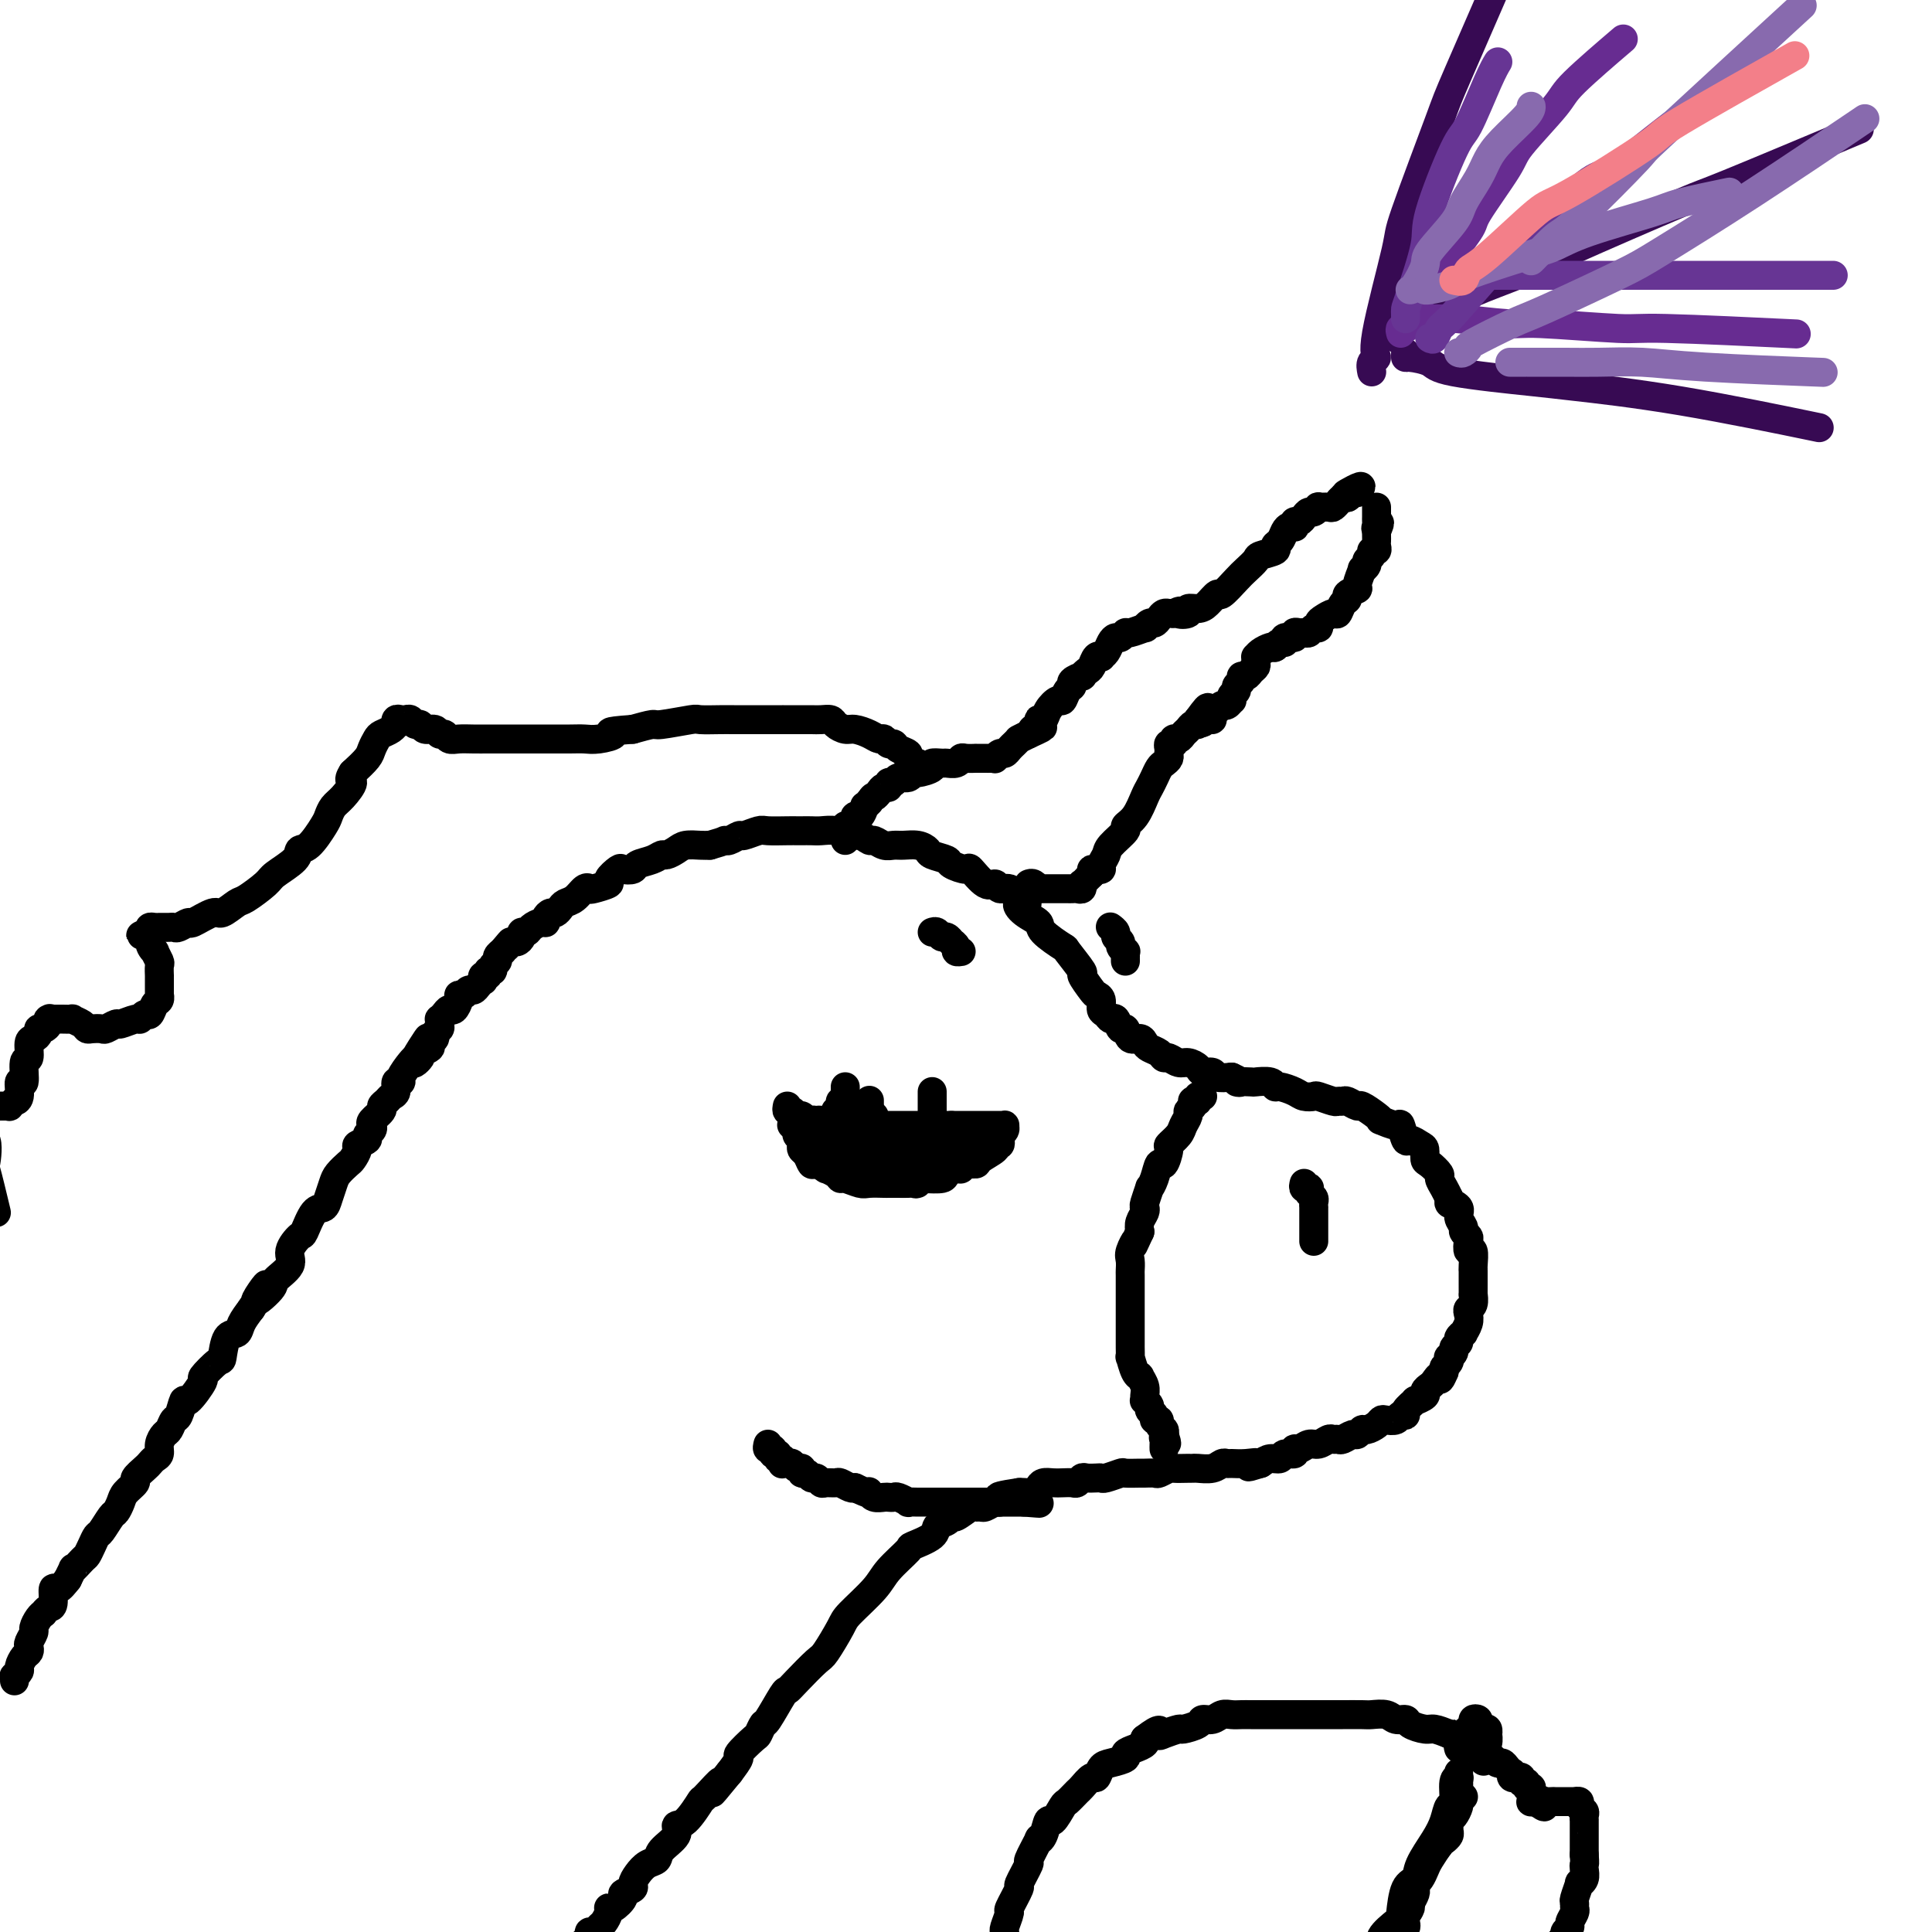 <svg viewBox='0 0 400 400' version='1.1' xmlns='http://www.w3.org/2000/svg' xmlns:xlink='http://www.w3.org/1999/xlink'><g fill='none' stroke='rgb(0,0,0)' stroke-width='6' stroke-linecap='round' stroke-linejoin='round'><path d='M3,348c0.032,-0.449 0.064,-0.898 0,-1c-0.064,-0.102 -0.224,0.141 0,0c0.224,-0.141 0.831,-0.668 1,-1c0.169,-0.332 -0.099,-0.469 0,-1c0.099,-0.531 0.566,-1.456 1,-2c0.434,-0.544 0.833,-0.708 1,-1c0.167,-0.292 0.100,-0.712 0,-1c-0.100,-0.288 -0.233,-0.445 0,-1c0.233,-0.555 0.832,-1.507 1,-2c0.168,-0.493 -0.096,-0.528 0,-1c0.096,-0.472 0.551,-1.381 1,-2c0.449,-0.619 0.890,-0.948 1,-1c0.110,-0.052 -0.112,0.173 0,0c0.112,-0.173 0.558,-0.745 1,-1c0.442,-0.255 0.881,-0.192 1,-1c0.119,-0.808 -0.083,-2.487 0,-3c0.083,-0.513 0.452,0.139 1,0c0.548,-0.139 1.274,-1.070 2,-2'/><path d='M14,327c1.820,-3.590 0.869,-2.065 1,-2c0.131,0.065 1.343,-1.328 2,-2c0.657,-0.672 0.757,-0.622 1,-1c0.243,-0.378 0.628,-1.186 1,-2c0.372,-0.814 0.730,-1.636 1,-2c0.270,-0.364 0.452,-0.271 1,-1c0.548,-0.729 1.461,-2.279 2,-3c0.539,-0.721 0.703,-0.612 1,-1c0.297,-0.388 0.727,-1.274 1,-2c0.273,-0.726 0.388,-1.294 1,-2c0.612,-0.706 1.722,-1.551 2,-2c0.278,-0.449 -0.275,-0.501 0,-1c0.275,-0.499 1.379,-1.446 2,-2c0.621,-0.554 0.758,-0.716 1,-1c0.242,-0.284 0.590,-0.691 1,-1c0.410,-0.309 0.883,-0.521 1,-1c0.117,-0.479 -0.124,-1.225 0,-2c0.124,-0.775 0.611,-1.579 1,-2c0.389,-0.421 0.679,-0.459 1,-1c0.321,-0.541 0.672,-1.586 1,-2c0.328,-0.414 0.631,-0.199 1,-1c0.369,-0.801 0.803,-2.618 1,-3c0.197,-0.382 0.157,0.672 1,0c0.843,-0.672 2.567,-3.070 3,-4c0.433,-0.930 -0.427,-0.391 0,-1c0.427,-0.609 2.141,-2.364 3,-3c0.859,-0.636 0.863,-0.151 1,-1c0.137,-0.849 0.408,-3.032 1,-4c0.592,-0.968 1.506,-0.722 2,-1c0.494,-0.278 0.570,-1.079 1,-2c0.430,-0.921 1.215,-1.960 2,-3'/><path d='M52,271c5.926,-9.017 1.740,-3.559 1,-2c-0.740,1.559 1.966,-0.781 3,-2c1.034,-1.219 0.395,-1.318 1,-2c0.605,-0.682 2.455,-1.949 3,-3c0.545,-1.051 -0.215,-1.888 0,-3c0.215,-1.112 1.405,-2.499 2,-3c0.595,-0.501 0.593,-0.116 1,-1c0.407,-0.884 1.221,-3.037 2,-4c0.779,-0.963 1.522,-0.734 2,-1c0.478,-0.266 0.691,-1.026 1,-2c0.309,-0.974 0.714,-2.163 1,-3c0.286,-0.837 0.453,-1.324 1,-2c0.547,-0.676 1.475,-1.543 2,-2c0.525,-0.457 0.647,-0.504 1,-1c0.353,-0.496 0.935,-1.442 1,-2c0.065,-0.558 -0.388,-0.727 0,-1c0.388,-0.273 1.619,-0.649 2,-1c0.381,-0.351 -0.086,-0.675 0,-1c0.086,-0.325 0.726,-0.650 1,-1c0.274,-0.350 0.182,-0.724 0,-1c-0.182,-0.276 -0.452,-0.456 0,-1c0.452,-0.544 1.628,-1.454 2,-2c0.372,-0.546 -0.059,-0.728 0,-1c0.059,-0.272 0.609,-0.633 1,-1c0.391,-0.367 0.625,-0.740 1,-1c0.375,-0.260 0.892,-0.406 1,-1c0.108,-0.594 -0.192,-1.637 0,-2c0.192,-0.363 0.876,-0.046 1,0c0.124,0.046 -0.313,-0.180 0,-1c0.313,-0.820 1.375,-2.234 2,-3c0.625,-0.766 0.812,-0.883 1,-1'/><path d='M86,219c5.190,-8.057 1.165,-2.200 0,0c-1.165,2.200 0.529,0.744 1,0c0.471,-0.744 -0.281,-0.777 0,-1c0.281,-0.223 1.596,-0.637 2,-1c0.404,-0.363 -0.102,-0.674 0,-1c0.102,-0.326 0.812,-0.666 1,-1c0.188,-0.334 -0.147,-0.663 0,-1c0.147,-0.337 0.774,-0.681 1,-1c0.226,-0.319 0.049,-0.611 0,-1c-0.049,-0.389 0.028,-0.873 0,-1c-0.028,-0.127 -0.161,0.103 0,0c0.161,-0.103 0.617,-0.539 1,-1c0.383,-0.461 0.694,-0.945 1,-1c0.306,-0.055 0.607,0.321 1,0c0.393,-0.321 0.879,-1.339 1,-2c0.121,-0.661 -0.122,-0.964 0,-1c0.122,-0.036 0.611,0.197 1,0c0.389,-0.197 0.679,-0.822 1,-1c0.321,-0.178 0.673,0.092 1,0c0.327,-0.092 0.627,-0.545 1,-1c0.373,-0.455 0.817,-0.910 1,-1c0.183,-0.090 0.106,0.187 0,0c-0.106,-0.187 -0.240,-0.838 0,-1c0.240,-0.162 0.853,0.164 1,0c0.147,-0.164 -0.172,-0.817 0,-1c0.172,-0.183 0.834,0.105 1,0c0.166,-0.105 -0.166,-0.603 0,-1c0.166,-0.397 0.828,-0.694 1,-1c0.172,-0.306 -0.146,-0.621 0,-1c0.146,-0.379 0.756,-0.823 1,-1c0.244,-0.177 0.122,-0.089 0,0'/><path d='M104,197c2.962,-3.566 1.367,-1.481 1,-1c-0.367,0.481 0.493,-0.641 1,-1c0.507,-0.359 0.660,0.045 1,0c0.340,-0.045 0.868,-0.538 1,-1c0.132,-0.462 -0.132,-0.894 0,-1c0.132,-0.106 0.662,0.112 1,0c0.338,-0.112 0.486,-0.556 1,-1c0.514,-0.444 1.395,-0.889 2,-1c0.605,-0.111 0.936,0.111 1,0c0.064,-0.111 -0.138,-0.555 0,-1c0.138,-0.445 0.617,-0.892 1,-1c0.383,-0.108 0.669,0.121 1,0c0.331,-0.121 0.705,-0.593 1,-1c0.295,-0.407 0.510,-0.749 1,-1c0.490,-0.251 1.253,-0.410 2,-1c0.747,-0.590 1.476,-1.610 2,-2c0.524,-0.390 0.841,-0.151 1,0c0.159,0.151 0.160,0.212 1,0c0.840,-0.212 2.520,-0.697 3,-1c0.480,-0.303 -0.238,-0.424 0,-1c0.238,-0.576 1.432,-1.607 2,-2c0.568,-0.393 0.509,-0.148 1,0c0.491,0.148 1.531,0.198 2,0c0.469,-0.198 0.366,-0.644 1,-1c0.634,-0.356 2.003,-0.621 3,-1c0.997,-0.379 1.622,-0.872 2,-1c0.378,-0.128 0.510,0.109 1,0c0.490,-0.109 1.337,-0.565 2,-1c0.663,-0.435 1.140,-0.848 2,-1c0.860,-0.152 2.103,-0.043 3,0c0.897,0.043 1.449,0.022 2,0'/><path d='M147,175c3.589,-1.017 3.063,-1.061 3,-1c-0.063,0.061 0.337,0.227 1,0c0.663,-0.227 1.588,-0.845 2,-1c0.412,-0.155 0.310,0.155 1,0c0.690,-0.155 2.173,-0.773 3,-1c0.827,-0.227 0.998,-0.061 2,0c1.002,0.061 2.834,0.017 4,0c1.166,-0.017 1.667,-0.006 2,0c0.333,0.006 0.497,0.006 1,0c0.503,-0.006 1.346,-0.017 2,0c0.654,0.017 1.121,0.061 2,0c0.879,-0.061 2.171,-0.228 3,0c0.829,0.228 1.195,0.849 2,1c0.805,0.151 2.050,-0.170 3,0c0.950,0.170 1.604,0.830 2,1c0.396,0.170 0.532,-0.151 1,0c0.468,0.151 1.267,0.776 2,1c0.733,0.224 1.398,0.049 2,0c0.602,-0.049 1.139,0.028 2,0c0.861,-0.028 2.046,-0.163 3,0c0.954,0.163 1.678,0.623 2,1c0.322,0.377 0.241,0.672 1,1c0.759,0.328 2.356,0.688 3,1c0.644,0.312 0.333,0.576 1,1c0.667,0.424 2.310,1.007 3,1c0.690,-0.007 0.425,-0.606 1,0c0.575,0.606 1.988,2.417 3,3c1.012,0.583 1.622,-0.060 2,0c0.378,0.060 0.525,0.824 1,1c0.475,0.176 1.279,-0.235 2,0c0.721,0.235 1.361,1.118 2,2'/><path d='M211,186c3.237,1.834 0.830,0.920 0,1c-0.830,0.080 -0.082,1.156 1,2c1.082,0.844 2.498,1.456 3,2c0.502,0.544 0.090,1.019 1,2c0.910,0.981 3.140,2.470 4,3c0.860,0.530 0.348,0.103 1,1c0.652,0.897 2.466,3.118 3,4c0.534,0.882 -0.211,0.425 0,1c0.211,0.575 1.380,2.181 2,3c0.620,0.819 0.691,0.851 1,1c0.309,0.149 0.856,0.416 1,1c0.144,0.584 -0.116,1.485 0,2c0.116,0.515 0.609,0.644 1,1c0.391,0.356 0.681,0.940 1,1c0.319,0.060 0.666,-0.405 1,0c0.334,0.405 0.653,1.681 1,2c0.347,0.319 0.722,-0.318 1,0c0.278,0.318 0.459,1.590 1,2c0.541,0.410 1.440,-0.044 2,0c0.560,0.044 0.779,0.585 1,1c0.221,0.415 0.443,0.704 1,1c0.557,0.296 1.447,0.601 2,1c0.553,0.399 0.768,0.894 1,1c0.232,0.106 0.481,-0.178 1,0c0.519,0.178 1.309,0.817 2,1c0.691,0.183 1.283,-0.091 2,0c0.717,0.091 1.560,0.546 2,1c0.440,0.454 0.479,0.905 1,1c0.521,0.095 1.525,-0.167 2,0c0.475,0.167 0.421,0.762 1,1c0.579,0.238 1.789,0.119 3,0'/><path d='M255,223c3.297,1.465 1.041,1.129 1,1c-0.041,-0.129 2.134,-0.049 3,0c0.866,0.049 0.424,0.069 1,0c0.576,-0.069 2.170,-0.225 3,0c0.830,0.225 0.895,0.831 1,1c0.105,0.169 0.250,-0.099 1,0c0.750,0.099 2.106,0.566 3,1c0.894,0.434 1.324,0.834 2,1c0.676,0.166 1.596,0.097 2,0c0.404,-0.097 0.292,-0.223 1,0c0.708,0.223 2.235,0.796 3,1c0.765,0.204 0.766,0.039 1,0c0.234,-0.039 0.700,0.049 1,0c0.300,-0.049 0.435,-0.233 1,0c0.565,0.233 1.560,0.884 2,1c0.440,0.116 0.325,-0.304 1,0c0.675,0.304 2.142,1.332 3,2c0.858,0.668 1.109,0.975 1,1c-0.109,0.025 -0.577,-0.233 0,0c0.577,0.233 2.200,0.955 3,1c0.800,0.045 0.779,-0.589 1,0c0.221,0.589 0.686,2.399 1,3c0.314,0.601 0.478,-0.009 1,0c0.522,0.009 1.401,0.636 2,1c0.599,0.364 0.916,0.464 1,1c0.084,0.536 -0.066,1.509 0,2c0.066,0.491 0.346,0.502 1,1c0.654,0.498 1.680,1.484 2,2c0.320,0.516 -0.068,0.562 0,1c0.068,0.438 0.591,1.268 1,2c0.409,0.732 0.705,1.366 1,2'/><path d='M300,248c0.802,1.892 -0.192,1.123 0,1c0.192,-0.123 1.572,0.401 2,1c0.428,0.599 -0.095,1.272 0,2c0.095,0.728 0.809,1.510 1,2c0.191,0.490 -0.141,0.689 0,1c0.141,0.311 0.756,0.735 1,1c0.244,0.265 0.118,0.373 0,1c-0.118,0.627 -0.228,1.774 0,2c0.228,0.226 0.793,-0.468 1,0c0.207,0.468 0.055,2.099 0,3c-0.055,0.901 -0.015,1.073 0,1c0.015,-0.073 0.004,-0.389 0,0c-0.004,0.389 0.000,1.484 0,2c-0.000,0.516 -0.004,0.453 0,1c0.004,0.547 0.015,1.704 0,2c-0.015,0.296 -0.055,-0.269 0,0c0.055,0.269 0.207,1.372 0,2c-0.207,0.628 -0.772,0.780 -1,1c-0.228,0.220 -0.118,0.507 0,1c0.118,0.493 0.243,1.193 0,2c-0.243,0.807 -0.854,1.722 -1,2c-0.146,0.278 0.172,-0.080 0,0c-0.172,0.080 -0.834,0.600 -1,1c-0.166,0.400 0.166,0.681 0,1c-0.166,0.319 -0.828,0.677 -1,1c-0.172,0.323 0.146,0.611 0,1c-0.146,0.389 -0.757,0.878 -1,1c-0.243,0.122 -0.117,-0.122 0,0c0.117,0.122 0.224,0.610 0,1c-0.224,0.390 -0.778,0.683 -1,1c-0.222,0.317 -0.111,0.659 0,1'/><path d='M299,284c-1.105,2.654 -0.868,1.288 -1,1c-0.132,-0.288 -0.632,0.501 -1,1c-0.368,0.499 -0.604,0.706 -1,1c-0.396,0.294 -0.951,0.674 -1,1c-0.049,0.326 0.408,0.599 0,1c-0.408,0.401 -1.682,0.929 -2,1c-0.318,0.071 0.319,-0.317 0,0c-0.319,0.317 -1.595,1.339 -2,2c-0.405,0.661 0.060,0.961 0,1c-0.060,0.039 -0.645,-0.183 -1,0c-0.355,0.183 -0.480,0.771 -1,1c-0.520,0.229 -1.435,0.099 -2,0c-0.565,-0.099 -0.782,-0.166 -1,0c-0.218,0.166 -0.439,0.565 -1,1c-0.561,0.435 -1.464,0.905 -2,1c-0.536,0.095 -0.707,-0.185 -1,0c-0.293,0.185 -0.709,0.834 -1,1c-0.291,0.166 -0.458,-0.153 -1,0c-0.542,0.153 -1.458,0.777 -2,1c-0.542,0.223 -0.711,0.045 -1,0c-0.289,-0.045 -0.697,0.045 -1,0c-0.303,-0.045 -0.502,-0.223 -1,0c-0.498,0.223 -1.294,0.849 -2,1c-0.706,0.151 -1.320,-0.171 -2,0c-0.680,0.171 -1.424,0.834 -2,1c-0.576,0.166 -0.983,-0.167 -1,0c-0.017,0.167 0.357,0.832 0,1c-0.357,0.168 -1.446,-0.161 -2,0c-0.554,0.161 -0.572,0.813 -1,1c-0.428,0.187 -1.265,-0.089 -2,0c-0.735,0.089 -1.367,0.545 -2,1'/><path d='M261,303c-4.482,1.392 -1.687,0.372 -1,0c0.687,-0.372 -0.735,-0.096 -2,0c-1.265,0.096 -2.374,0.012 -3,0c-0.626,-0.012 -0.770,0.049 -1,0c-0.230,-0.049 -0.546,-0.209 -1,0c-0.454,0.209 -1.047,0.788 -2,1c-0.953,0.212 -2.268,0.056 -3,0c-0.732,-0.056 -0.883,-0.011 -1,0c-0.117,0.011 -0.201,-0.011 -1,0c-0.799,0.011 -2.312,0.056 -3,0c-0.688,-0.056 -0.549,-0.211 -1,0c-0.451,0.211 -1.491,0.789 -2,1c-0.509,0.211 -0.487,0.056 -1,0c-0.513,-0.056 -1.559,-0.011 -2,0c-0.441,0.011 -0.275,-0.011 -1,0c-0.725,0.011 -2.340,0.055 -3,0c-0.660,-0.055 -0.366,-0.211 -1,0c-0.634,0.211 -2.197,0.788 -3,1c-0.803,0.212 -0.845,0.061 -1,0c-0.155,-0.061 -0.422,-0.030 -1,0c-0.578,0.030 -1.467,0.061 -2,0c-0.533,-0.061 -0.709,-0.212 -1,0c-0.291,0.212 -0.698,0.788 -1,1c-0.302,0.212 -0.501,0.060 -1,0c-0.499,-0.060 -1.299,-0.026 -2,0c-0.701,0.026 -1.305,0.046 -2,0c-0.695,-0.046 -1.482,-0.156 -2,0c-0.518,0.156 -0.768,0.578 -1,1c-0.232,0.422 -0.447,0.844 -1,1c-0.553,0.156 -1.444,0.044 -2,0c-0.556,-0.044 -0.778,-0.022 -1,0'/><path d='M211,309c-7.931,1.172 -2.759,1.102 -1,1c1.759,-0.102 0.104,-0.238 -1,0c-1.104,0.238 -1.658,0.849 -2,1c-0.342,0.151 -0.471,-0.158 -1,0c-0.529,0.158 -1.459,0.782 -2,1c-0.541,0.218 -0.695,0.029 -1,0c-0.305,-0.029 -0.763,0.100 -1,0c-0.237,-0.100 -0.253,-0.431 -1,0c-0.747,0.431 -2.224,1.624 -3,2c-0.776,0.376 -0.850,-0.063 -1,0c-0.150,0.063 -0.376,0.630 -1,1c-0.624,0.370 -1.645,0.542 -2,1c-0.355,0.458 -0.046,1.201 -1,2c-0.954,0.799 -3.173,1.653 -4,2c-0.827,0.347 -0.261,0.187 -1,1c-0.739,0.813 -2.783,2.600 -4,4c-1.217,1.400 -1.608,2.414 -3,4c-1.392,1.586 -3.783,3.744 -5,5c-1.217,1.256 -1.258,1.608 -2,3c-0.742,1.392 -2.186,3.822 -3,5c-0.814,1.178 -0.999,1.105 -2,2c-1.001,0.895 -2.817,2.760 -4,4c-1.183,1.240 -1.732,1.856 -2,2c-0.268,0.144 -0.254,-0.185 -1,1c-0.746,1.185 -2.250,3.884 -3,5c-0.750,1.116 -0.746,0.651 -1,1c-0.254,0.349 -0.767,1.513 -1,2c-0.233,0.487 -0.186,0.295 -1,1c-0.814,0.705 -2.488,2.305 -3,3c-0.512,0.695 0.140,0.484 0,1c-0.140,0.516 -1.070,1.758 -2,3'/><path d='M151,367c-6.155,7.541 -2.544,2.895 -2,2c0.544,-0.895 -1.981,1.961 -3,3c-1.019,1.039 -0.532,0.260 -1,1c-0.468,0.740 -1.889,3.000 -3,4c-1.111,1.000 -1.911,0.739 -2,1c-0.089,0.261 0.534,1.042 0,2c-0.534,0.958 -2.224,2.092 -3,3c-0.776,0.908 -0.636,1.591 -1,2c-0.364,0.409 -1.230,0.544 -2,1c-0.770,0.456 -1.444,1.234 -2,2c-0.556,0.766 -0.993,1.519 -1,2c-0.007,0.481 0.414,0.689 0,1c-0.414,0.311 -1.665,0.726 -2,1c-0.335,0.274 0.247,0.406 0,1c-0.247,0.594 -1.323,1.650 -2,2c-0.677,0.350 -0.955,-0.007 -1,0c-0.045,0.007 0.142,0.379 0,1c-0.142,0.621 -0.611,1.490 -1,2c-0.389,0.510 -0.696,0.662 -1,1c-0.304,0.338 -0.606,0.864 -1,1c-0.394,0.136 -0.879,-0.118 -1,0c-0.121,0.118 0.122,0.606 0,1c-0.122,0.394 -0.611,0.693 -1,1c-0.389,0.307 -0.679,0.621 -1,1c-0.321,0.379 -0.674,0.823 -1,1c-0.326,0.177 -0.627,0.086 -1,0c-0.373,-0.086 -0.818,-0.167 -1,0c-0.182,0.167 -0.100,0.581 0,1c0.100,0.419 0.219,0.844 0,1c-0.219,0.156 -0.777,0.045 -1,0c-0.223,-0.045 -0.112,-0.022 0,0'/><path d='M159,299c-0.122,0.455 -0.244,0.911 0,1c0.244,0.089 0.854,-0.187 1,0c0.146,0.187 -0.171,0.839 0,1c0.171,0.161 0.830,-0.167 1,0c0.170,0.167 -0.148,0.830 0,1c0.148,0.170 0.761,-0.152 1,0c0.239,0.152 0.105,0.777 0,1c-0.105,0.223 -0.182,0.045 0,0c0.182,-0.045 0.622,0.045 1,0c0.378,-0.045 0.693,-0.223 1,0c0.307,0.223 0.607,0.848 1,1c0.393,0.152 0.879,-0.171 1,0c0.121,0.171 -0.122,0.834 0,1c0.122,0.166 0.609,-0.166 1,0c0.391,0.166 0.686,0.829 1,1c0.314,0.171 0.646,-0.151 1,0c0.354,0.151 0.728,0.776 1,1c0.272,0.224 0.440,0.046 1,0c0.560,-0.046 1.511,0.039 2,0c0.489,-0.039 0.516,-0.203 1,0c0.484,0.203 1.424,0.772 2,1c0.576,0.228 0.788,0.114 1,0'/><path d='M177,308c3.473,1.635 3.154,1.223 3,1c-0.154,-0.223 -0.143,-0.256 0,0c0.143,0.256 0.418,0.800 1,1c0.582,0.200 1.470,0.057 2,0c0.530,-0.057 0.701,-0.029 1,0c0.299,0.029 0.727,0.060 1,0c0.273,-0.060 0.391,-0.212 1,0c0.609,0.212 1.707,0.789 2,1c0.293,0.211 -0.221,0.057 0,0c0.221,-0.057 1.176,-0.015 2,0c0.824,0.015 1.517,0.004 2,0c0.483,-0.004 0.756,-0.001 1,0c0.244,0.001 0.461,0.000 1,0c0.539,-0.000 1.401,-0.000 2,0c0.599,0.000 0.934,0.000 1,0c0.066,-0.000 -0.137,-0.000 0,0c0.137,0.000 0.614,0.000 1,0c0.386,-0.000 0.680,-0.000 1,0c0.320,0.000 0.667,0.000 1,0c0.333,-0.000 0.653,-0.000 1,0c0.347,0.000 0.722,0.000 1,0c0.278,-0.000 0.460,-0.000 1,0c0.540,0.000 1.440,0.000 2,0c0.560,-0.000 0.781,-0.000 1,0c0.219,0.000 0.436,0.000 1,0c0.564,-0.000 1.474,-0.000 2,0c0.526,0.000 0.667,0.000 1,0c0.333,-0.000 0.859,-0.000 1,0c0.141,0.000 -0.103,0.000 0,0c0.103,-0.000 0.551,-0.000 1,0'/><path d='M212,311c5.667,0.467 2.333,0.133 1,0c-1.333,-0.133 -0.667,-0.067 0,0'/><path d='M270,245c-0.111,0.416 -0.222,0.833 0,1c0.222,0.167 0.777,0.086 1,0c0.223,-0.086 0.112,-0.177 0,0c-0.112,0.177 -0.226,0.621 0,1c0.226,0.379 0.793,0.693 1,1c0.207,0.307 0.056,0.607 0,1c-0.056,0.393 -0.015,0.879 0,1c0.015,0.121 0.004,-0.123 0,0c-0.004,0.123 -0.001,0.611 0,1c0.001,0.389 0.000,0.678 0,1c-0.000,0.322 -0.000,0.678 0,1c0.000,0.322 0.000,0.612 0,1c-0.000,0.388 -0.000,0.875 0,1c0.000,0.125 0.000,-0.111 0,0c-0.000,0.111 -0.000,0.568 0,1c0.000,0.432 0.000,0.838 0,1c-0.000,0.162 -0.000,0.081 0,0'/><path d='M175,174c-0.006,-0.338 -0.012,-0.677 0,-1c0.012,-0.323 0.041,-0.631 0,-1c-0.041,-0.369 -0.152,-0.801 0,-1c0.152,-0.199 0.566,-0.166 1,0c0.434,0.166 0.886,0.466 1,0c0.114,-0.466 -0.110,-1.697 0,-2c0.110,-0.303 0.555,0.321 1,0c0.445,-0.321 0.889,-1.586 1,-2c0.111,-0.414 -0.111,0.025 0,0c0.111,-0.025 0.556,-0.512 1,-1'/><path d='M180,166c0.951,-1.421 0.828,-0.973 1,-1c0.172,-0.027 0.638,-0.528 1,-1c0.362,-0.472 0.621,-0.915 1,-1c0.379,-0.085 0.879,0.189 1,0c0.121,-0.189 -0.136,-0.839 0,-1c0.136,-0.161 0.664,0.168 1,0c0.336,-0.168 0.480,-0.832 1,-1c0.520,-0.168 1.416,0.162 2,0c0.584,-0.162 0.857,-0.814 1,-1c0.143,-0.186 0.156,0.093 1,0c0.844,-0.093 2.520,-0.560 3,-1c0.480,-0.440 -0.236,-0.854 0,-1c0.236,-0.146 1.424,-0.025 2,0c0.576,0.025 0.541,-0.046 1,0c0.459,0.046 1.414,0.208 2,0c0.586,-0.208 0.805,-0.788 1,-1c0.195,-0.212 0.367,-0.057 1,0c0.633,0.057 1.729,0.015 2,0c0.271,-0.015 -0.282,-0.003 0,0c0.282,0.003 1.399,-0.003 2,0c0.601,0.003 0.686,0.016 1,0c0.314,-0.016 0.858,-0.060 1,0c0.142,0.060 -0.117,0.223 0,0c0.117,-0.223 0.609,-0.834 1,-1c0.391,-0.166 0.679,0.113 1,0c0.321,-0.113 0.673,-0.618 1,-1c0.327,-0.382 0.629,-0.641 1,-1c0.371,-0.359 0.811,-0.818 1,-1c0.189,-0.182 0.128,-0.087 0,0c-0.128,0.087 -0.322,0.168 0,0c0.322,-0.168 1.161,-0.584 2,-1'/><path d='M213,152c5.267,-2.350 1.935,-1.223 1,-1c-0.935,0.223 0.527,-0.456 1,-1c0.473,-0.544 -0.042,-0.953 0,-1c0.042,-0.047 0.641,0.268 1,0c0.359,-0.268 0.479,-1.118 1,-2c0.521,-0.882 1.444,-1.794 2,-2c0.556,-0.206 0.745,0.295 1,0c0.255,-0.295 0.575,-1.384 1,-2c0.425,-0.616 0.954,-0.757 1,-1c0.046,-0.243 -0.391,-0.589 0,-1c0.391,-0.411 1.610,-0.888 2,-1c0.390,-0.112 -0.049,0.142 0,0c0.049,-0.142 0.587,-0.678 1,-1c0.413,-0.322 0.702,-0.428 1,-1c0.298,-0.572 0.605,-1.610 1,-2c0.395,-0.390 0.879,-0.133 1,0c0.121,0.133 -0.123,0.142 0,0c0.123,-0.142 0.611,-0.434 1,-1c0.389,-0.566 0.679,-1.404 1,-2c0.321,-0.596 0.672,-0.948 1,-1c0.328,-0.052 0.633,0.197 1,0c0.367,-0.197 0.795,-0.841 1,-1c0.205,-0.159 0.187,0.169 1,0c0.813,-0.169 2.455,-0.833 3,-1c0.545,-0.167 -0.009,0.162 0,0c0.009,-0.162 0.580,-0.814 1,-1c0.420,-0.186 0.690,0.094 1,0c0.310,-0.094 0.660,-0.561 1,-1c0.340,-0.439 0.668,-0.849 1,-1c0.332,-0.151 0.666,-0.043 1,0c0.334,0.043 0.667,0.022 1,0'/><path d='M243,127c2.109,-0.945 0.882,-0.307 1,0c0.118,0.307 1.580,0.284 2,0c0.420,-0.284 -0.202,-0.830 0,-1c0.202,-0.170 1.227,0.036 2,0c0.773,-0.036 1.295,-0.313 2,-1c0.705,-0.687 1.594,-1.784 2,-2c0.406,-0.216 0.330,0.451 1,0c0.670,-0.451 2.086,-2.019 3,-3c0.914,-0.981 1.326,-1.376 2,-2c0.674,-0.624 1.609,-1.476 2,-2c0.391,-0.524 0.237,-0.721 1,-1c0.763,-0.279 2.442,-0.639 3,-1c0.558,-0.361 -0.004,-0.724 0,-1c0.004,-0.276 0.576,-0.465 1,-1c0.424,-0.535 0.701,-1.415 1,-2c0.299,-0.585 0.619,-0.874 1,-1c0.381,-0.126 0.823,-0.089 1,0c0.177,0.089 0.089,0.230 0,0c-0.089,-0.230 -0.179,-0.831 0,-1c0.179,-0.169 0.627,0.095 1,0c0.373,-0.095 0.673,-0.547 1,-1c0.327,-0.453 0.683,-0.906 1,-1c0.317,-0.094 0.595,0.172 1,0c0.405,-0.172 0.935,-0.782 1,-1c0.065,-0.218 -0.337,-0.043 0,0c0.337,0.043 1.414,-0.045 2,0c0.586,0.045 0.682,0.222 1,0c0.318,-0.222 0.858,-0.843 1,-1c0.142,-0.157 -0.116,0.150 0,0c0.116,-0.150 0.604,-0.757 1,-1c0.396,-0.243 0.698,-0.121 1,0'/><path d='M279,103c5.525,-3.939 1.337,-1.788 0,-1c-1.337,0.788 0.179,0.212 1,0c0.821,-0.212 0.949,-0.061 1,0c0.051,0.061 0.026,0.030 0,0'/><path d='M213,183c0.303,-0.113 0.606,-0.226 1,0c0.394,0.226 0.878,0.793 1,1c0.122,0.207 -0.117,0.056 0,0c0.117,-0.056 0.591,-0.015 1,0c0.409,0.015 0.754,0.004 1,0c0.246,-0.004 0.395,-0.001 1,0c0.605,0.001 1.668,-0.000 2,0c0.332,0.000 -0.065,0.001 0,0c0.065,-0.001 0.592,-0.004 1,0c0.408,0.004 0.697,0.016 1,0c0.303,-0.016 0.620,-0.060 1,0c0.380,0.060 0.823,0.223 1,0c0.177,-0.223 0.089,-0.833 0,-1c-0.089,-0.167 -0.178,0.109 0,0c0.178,-0.109 0.622,-0.603 1,-1c0.378,-0.397 0.689,-0.699 1,-1'/><path d='M226,181c0.399,-0.691 -0.104,-0.919 0,-1c0.104,-0.081 0.816,-0.014 1,0c0.184,0.014 -0.160,-0.025 0,0c0.160,0.025 0.825,0.115 1,0c0.175,-0.115 -0.141,-0.436 0,-1c0.141,-0.564 0.737,-1.370 1,-2c0.263,-0.630 0.193,-1.082 1,-2c0.807,-0.918 2.492,-2.301 3,-3c0.508,-0.699 -0.162,-0.715 0,-1c0.162,-0.285 1.157,-0.840 2,-2c0.843,-1.160 1.535,-2.927 2,-4c0.465,-1.073 0.703,-1.453 1,-2c0.297,-0.547 0.654,-1.260 1,-2c0.346,-0.740 0.681,-1.507 1,-2c0.319,-0.493 0.620,-0.710 1,-1c0.380,-0.290 0.838,-0.651 1,-1c0.162,-0.349 0.029,-0.686 0,-1c-0.029,-0.314 0.048,-0.605 0,-1c-0.048,-0.395 -0.220,-0.893 0,-1c0.220,-0.107 0.833,0.179 1,0c0.167,-0.179 -0.110,-0.822 0,-1c0.110,-0.178 0.608,0.111 1,0c0.392,-0.111 0.680,-0.621 1,-1c0.320,-0.379 0.673,-0.627 1,-1c0.327,-0.373 0.626,-0.870 1,-1c0.374,-0.130 0.821,0.106 1,0c0.179,-0.106 0.089,-0.553 0,-1'/><path d='M248,149c3.586,-4.947 1.552,-1.314 1,0c-0.552,1.314 0.377,0.310 1,0c0.623,-0.310 0.940,0.076 1,0c0.060,-0.076 -0.138,-0.613 0,-1c0.138,-0.387 0.612,-0.625 1,-1c0.388,-0.375 0.691,-0.888 1,-1c0.309,-0.112 0.623,0.177 1,0c0.377,-0.177 0.818,-0.821 1,-1c0.182,-0.179 0.105,0.107 0,0c-0.105,-0.107 -0.239,-0.607 0,-1c0.239,-0.393 0.852,-0.679 1,-1c0.148,-0.321 -0.168,-0.677 0,-1c0.168,-0.323 0.819,-0.611 1,-1c0.181,-0.389 -0.109,-0.877 0,-1c0.109,-0.123 0.618,0.121 1,0c0.382,-0.121 0.638,-0.606 1,-1c0.362,-0.394 0.831,-0.697 1,-1c0.169,-0.303 0.038,-0.607 0,-1c-0.038,-0.393 0.017,-0.876 0,-1c-0.017,-0.124 -0.108,0.111 0,0c0.108,-0.111 0.414,-0.568 1,-1c0.586,-0.432 1.453,-0.838 2,-1c0.547,-0.162 0.773,-0.081 1,0'/><path d='M264,134c2.433,-2.255 0.516,-0.393 0,0c-0.516,0.393 0.369,-0.683 1,-1c0.631,-0.317 1.009,0.125 1,0c-0.009,-0.125 -0.406,-0.818 0,-1c0.406,-0.182 1.614,0.149 2,0c0.386,-0.149 -0.052,-0.776 0,-1c0.052,-0.224 0.592,-0.045 1,0c0.408,0.045 0.683,-0.044 1,0c0.317,0.044 0.675,0.219 1,0c0.325,-0.219 0.616,-0.834 1,-1c0.384,-0.166 0.863,0.115 1,0c0.137,-0.115 -0.066,-0.626 0,-1c0.066,-0.374 0.400,-0.611 1,-1c0.600,-0.389 1.465,-0.930 2,-1c0.535,-0.070 0.740,0.332 1,0c0.260,-0.332 0.576,-1.396 1,-2c0.424,-0.604 0.955,-0.748 1,-1c0.045,-0.252 -0.395,-0.613 0,-1c0.395,-0.387 1.627,-0.800 2,-1c0.373,-0.200 -0.111,-0.186 0,-1c0.111,-0.814 0.818,-2.455 1,-3c0.182,-0.545 -0.163,0.008 0,0c0.163,-0.008 0.832,-0.576 1,-1c0.168,-0.424 -0.165,-0.705 0,-1c0.165,-0.295 0.829,-0.604 1,-1c0.171,-0.396 -0.150,-0.880 0,-1c0.150,-0.120 0.772,0.122 1,0c0.228,-0.122 0.061,-0.610 0,-1c-0.061,-0.390 -0.016,-0.682 0,-1c0.016,-0.318 0.005,-0.662 0,-1c-0.005,-0.338 -0.002,-0.669 0,-1'/><path d='M285,110c1.238,-2.869 0.332,-1.542 0,-1c-0.332,0.542 -0.089,0.299 0,0c0.089,-0.299 0.024,-0.655 0,-1c-0.024,-0.345 -0.006,-0.680 0,-1c0.006,-0.320 0.002,-0.625 0,-1c-0.002,-0.375 -0.000,-0.822 0,-1c0.000,-0.178 0.000,-0.089 0,0'/><path d='M233,199c-0.002,-0.455 -0.005,-0.909 0,-1c0.005,-0.091 0.016,0.183 0,0c-0.016,-0.183 -0.061,-0.823 0,-1c0.061,-0.177 0.228,0.107 0,0c-0.228,-0.107 -0.849,-0.607 -1,-1c-0.151,-0.393 0.170,-0.680 0,-1c-0.170,-0.320 -0.829,-0.673 -1,-1c-0.171,-0.327 0.146,-0.626 0,-1c-0.146,-0.374 -0.756,-0.821 -1,-1c-0.244,-0.179 -0.122,-0.089 0,0'/><path d='M190,158c-0.295,0.089 -0.590,0.177 -1,0c-0.410,-0.177 -0.936,-0.621 -1,-1c-0.064,-0.379 0.334,-0.694 0,-1c-0.334,-0.306 -1.398,-0.603 -2,-1c-0.602,-0.397 -0.741,-0.894 -1,-1c-0.259,-0.106 -0.640,0.178 -1,0c-0.360,-0.178 -0.701,-0.817 -1,-1c-0.299,-0.183 -0.556,0.092 -1,0c-0.444,-0.092 -1.074,-0.550 -2,-1c-0.926,-0.450 -2.149,-0.891 -3,-1c-0.851,-0.109 -1.330,0.114 -2,0c-0.670,-0.114 -1.533,-0.567 -2,-1c-0.467,-0.433 -0.540,-0.848 -1,-1c-0.460,-0.152 -1.306,-0.041 -2,0c-0.694,0.041 -1.234,0.011 -2,0c-0.766,-0.011 -1.756,-0.003 -3,0c-1.244,0.003 -2.743,0.001 -3,0c-0.257,-0.001 0.726,-0.000 0,0c-0.726,0.000 -3.162,0.000 -4,0c-0.838,-0.000 -0.079,-0.001 -1,0c-0.921,0.001 -3.522,0.004 -5,0c-1.478,-0.004 -1.833,-0.016 -3,0c-1.167,0.016 -3.147,0.060 -4,0c-0.853,-0.060 -0.579,-0.222 -2,0c-1.421,0.222 -4.536,0.829 -6,1c-1.464,0.171 -1.275,-0.094 -2,0c-0.725,0.094 -2.362,0.547 -4,1'/><path d='M131,151c-6.797,0.475 -4.290,0.663 -4,1c0.290,0.337 -1.636,0.822 -3,1c-1.364,0.178 -2.167,0.048 -3,0c-0.833,-0.048 -1.698,-0.013 -3,0c-1.302,0.013 -3.041,0.003 -4,0c-0.959,-0.003 -1.138,-0.001 -2,0c-0.862,0.001 -2.408,0.000 -4,0c-1.592,-0.000 -3.231,-0.000 -4,0c-0.769,0.000 -0.668,0.001 -1,0c-0.332,-0.001 -1.097,-0.004 -2,0c-0.903,0.004 -1.944,0.016 -3,0c-1.056,-0.016 -2.127,-0.061 -3,0c-0.873,0.061 -1.547,0.228 -2,0c-0.453,-0.228 -0.685,-0.850 -1,-1c-0.315,-0.150 -0.714,0.171 -1,0c-0.286,-0.171 -0.458,-0.834 -1,-1c-0.542,-0.166 -1.455,0.166 -2,0c-0.545,-0.166 -0.723,-0.829 -1,-1c-0.277,-0.171 -0.652,0.149 -1,0c-0.348,-0.149 -0.668,-0.768 -1,-1c-0.332,-0.232 -0.677,-0.077 -1,0c-0.323,0.077 -0.624,0.076 -1,0c-0.376,-0.076 -0.825,-0.227 -1,0c-0.175,0.227 -0.074,0.834 0,1c0.074,0.166 0.122,-0.107 0,0c-0.122,0.107 -0.412,0.594 -1,1c-0.588,0.406 -1.472,0.730 -2,1c-0.528,0.270 -0.698,0.485 -1,1c-0.302,0.515 -0.735,1.331 -1,2c-0.265,0.669 -0.361,1.191 -1,2c-0.639,0.809 -1.819,1.904 -3,3'/><path d='M73,160c-1.299,1.998 -0.048,1.492 0,2c0.048,0.508 -1.107,2.031 -2,3c-0.893,0.969 -1.525,1.383 -2,2c-0.475,0.617 -0.793,1.438 -1,2c-0.207,0.562 -0.304,0.864 -1,2c-0.696,1.136 -1.990,3.104 -3,4c-1.010,0.896 -1.734,0.720 -2,1c-0.266,0.280 -0.072,1.015 -1,2c-0.928,0.985 -2.977,2.219 -4,3c-1.023,0.781 -1.020,1.107 -2,2c-0.980,0.893 -2.943,2.352 -4,3c-1.057,0.648 -1.210,0.484 -2,1c-0.790,0.516 -2.219,1.711 -3,2c-0.781,0.289 -0.916,-0.329 -2,0c-1.084,0.329 -3.117,1.605 -4,2c-0.883,0.395 -0.618,-0.090 -1,0c-0.382,0.090 -1.413,0.756 -2,1c-0.587,0.244 -0.731,0.065 -1,0c-0.269,-0.065 -0.663,-0.017 -1,0c-0.337,0.017 -0.616,0.004 -1,0c-0.384,-0.004 -0.874,0.002 -1,0c-0.126,-0.002 0.110,-0.011 0,0c-0.110,0.011 -0.568,0.041 -1,0c-0.432,-0.041 -0.838,-0.155 -1,0c-0.162,0.155 -0.081,0.577 0,1'/><path d='M31,193c-3.695,1.460 -0.934,0.111 0,0c0.934,-0.111 0.040,1.015 0,2c-0.040,0.985 0.774,1.827 1,2c0.226,0.173 -0.136,-0.323 0,0c0.136,0.323 0.768,1.465 1,2c0.232,0.535 0.062,0.463 0,1c-0.062,0.537 -0.017,1.684 0,2c0.017,0.316 0.005,-0.199 0,0c-0.005,0.199 -0.004,1.113 0,2c0.004,0.887 0.012,1.748 0,2c-0.012,0.252 -0.045,-0.105 0,0c0.045,0.105 0.166,0.673 0,1c-0.166,0.327 -0.620,0.412 -1,1c-0.380,0.588 -0.687,1.678 -1,2c-0.313,0.322 -0.632,-0.125 -1,0c-0.368,0.125 -0.785,0.822 -1,1c-0.215,0.178 -0.228,-0.162 -1,0c-0.772,0.162 -2.305,0.828 -3,1c-0.695,0.172 -0.554,-0.149 -1,0c-0.446,0.149 -1.480,0.769 -2,1c-0.520,0.231 -0.526,0.072 -1,0c-0.474,-0.072 -1.418,-0.058 -2,0c-0.582,0.058 -0.804,0.159 -1,0c-0.196,-0.159 -0.367,-0.579 -1,-1c-0.633,-0.421 -1.728,-0.845 -2,-1c-0.272,-0.155 0.277,-0.042 0,0c-0.277,0.042 -1.382,0.011 -2,0c-0.618,-0.011 -0.748,-0.003 -1,0c-0.252,0.003 -0.626,0.002 -1,0'/><path d='M11,211c-1.638,-0.298 -0.233,-0.042 0,0c0.233,0.042 -0.707,-0.130 -1,0c-0.293,0.130 0.063,0.560 0,1c-0.063,0.440 -0.543,0.889 -1,1c-0.457,0.111 -0.892,-0.117 -1,0c-0.108,0.117 0.111,0.577 0,1c-0.111,0.423 -0.550,0.809 -1,1c-0.450,0.191 -0.909,0.188 -1,1c-0.091,0.812 0.187,2.438 0,3c-0.187,0.562 -0.839,0.060 -1,1c-0.161,0.940 0.168,3.323 0,4c-0.168,0.677 -0.834,-0.351 -1,0c-0.166,0.351 0.166,2.080 0,3c-0.166,0.920 -0.832,1.031 -1,1c-0.168,-0.031 0.162,-0.205 0,0c-0.162,0.205 -0.817,0.787 -1,1c-0.183,0.213 0.106,0.056 0,0c-0.106,-0.056 -0.607,-0.012 -1,0c-0.393,0.012 -0.680,-0.008 -1,0c-0.320,0.008 -0.674,0.044 -1,0c-0.326,-0.044 -0.623,-0.166 -1,0c-0.377,0.166 -0.833,0.622 -1,1c-0.167,0.378 -0.045,0.679 0,1c0.045,0.321 0.012,0.663 0,1c-0.012,0.337 -0.003,0.668 0,1c0.003,0.332 0.002,0.666 0,1'/><path d='M-3,234c-2.174,3.690 -0.610,1.414 0,2c0.610,0.586 0.267,4.033 0,5c-0.267,0.967 -0.456,-0.547 0,1c0.456,1.547 1.559,6.156 2,8c0.441,1.844 0.221,0.922 0,0'/><path d='M163,229c-0.089,0.455 -0.179,0.910 0,1c0.179,0.090 0.625,-0.186 1,0c0.375,0.186 0.678,0.835 1,1c0.322,0.165 0.664,-0.153 1,0c0.336,0.153 0.668,0.777 1,1c0.332,0.223 0.665,0.046 1,0c0.335,-0.046 0.671,0.040 1,0c0.329,-0.040 0.651,-0.207 1,0c0.349,0.207 0.726,0.788 1,1c0.274,0.212 0.445,0.057 1,0c0.555,-0.057 1.496,-0.015 2,0c0.504,0.015 0.573,0.004 1,0c0.427,-0.004 1.213,-0.001 2,0c0.787,0.001 1.577,0.000 2,0c0.423,-0.000 0.480,-0.000 1,0c0.520,0.000 1.505,0.000 2,0c0.495,-0.000 0.501,-0.000 1,0c0.499,0.000 1.490,0.000 2,0c0.510,-0.000 0.537,-0.000 1,0c0.463,0.000 1.360,0.000 2,0c0.640,-0.000 1.022,-0.000 2,0c0.978,0.000 2.552,0.000 3,0c0.448,-0.000 -0.230,-0.000 0,0c0.230,0.000 1.370,0.000 2,0c0.630,-0.000 0.752,-0.000 1,0c0.248,0.000 0.624,0.000 1,0'/><path d='M197,233c4.140,-0.000 1.491,-0.000 1,0c-0.491,0.000 1.177,0.000 2,0c0.823,-0.000 0.803,-0.000 1,0c0.197,0.000 0.612,0.000 1,0c0.388,-0.000 0.748,-0.000 1,0c0.252,0.000 0.397,0.000 1,0c0.603,-0.000 1.664,-0.001 2,0c0.336,0.001 -0.053,0.003 0,0c0.053,-0.003 0.546,-0.012 1,0c0.454,0.012 0.867,0.044 1,0c0.133,-0.044 -0.016,-0.166 0,0c0.016,0.166 0.197,0.619 0,1c-0.197,0.381 -0.772,0.690 -1,1c-0.228,0.310 -0.111,0.621 0,1c0.111,0.379 0.215,0.826 0,1c-0.215,0.174 -0.749,0.075 -1,0c-0.251,-0.075 -0.217,-0.126 0,0c0.217,0.126 0.619,0.430 0,1c-0.619,0.570 -2.259,1.406 -3,2c-0.741,0.594 -0.584,0.947 -1,1c-0.416,0.053 -1.405,-0.192 -2,0c-0.595,0.192 -0.798,0.822 -1,1c-0.202,0.178 -0.405,-0.097 -1,0c-0.595,0.097 -1.583,0.564 -2,1c-0.417,0.436 -0.262,0.839 -1,1c-0.738,0.161 -2.369,0.081 -4,0'/><path d='M191,244c-2.604,1.464 -1.116,1.124 -1,1c0.116,-0.124 -1.142,-0.034 -2,0c-0.858,0.034 -1.317,0.010 -2,0c-0.683,-0.010 -1.591,-0.007 -2,0c-0.409,0.007 -0.319,0.017 -1,0c-0.681,-0.017 -2.131,-0.060 -3,0c-0.869,0.060 -1.155,0.222 -2,0c-0.845,-0.222 -2.249,-0.829 -3,-1c-0.751,-0.171 -0.849,0.093 -1,0c-0.151,-0.093 -0.355,-0.545 -1,-1c-0.645,-0.455 -1.731,-0.913 -2,-1c-0.269,-0.087 0.278,0.198 0,0c-0.278,-0.198 -1.381,-0.879 -2,-1c-0.619,-0.121 -0.753,0.318 -1,0c-0.247,-0.318 -0.606,-1.395 -1,-2c-0.394,-0.605 -0.823,-0.739 -1,-1c-0.177,-0.261 -0.104,-0.648 0,-1c0.104,-0.352 0.238,-0.669 0,-1c-0.238,-0.331 -0.848,-0.677 -1,-1c-0.152,-0.323 0.155,-0.623 0,-1c-0.155,-0.377 -0.773,-0.832 -1,-1c-0.227,-0.168 -0.065,-0.048 0,0c0.065,0.048 0.032,0.024 0,0'/><path d='M173,230c0.453,-0.303 0.906,-0.606 1,-1c0.094,-0.394 -0.171,-0.880 0,-1c0.171,-0.120 0.778,0.125 1,0c0.222,-0.125 0.060,-0.621 0,-1c-0.060,-0.379 -0.016,-0.640 0,-1c0.016,-0.360 0.005,-0.817 0,-1c-0.005,-0.183 -0.002,-0.091 0,0'/><path d='M193,235c0.000,-0.305 0.000,-0.610 0,-1c0.000,-0.390 0.000,-0.864 0,-1c0.000,-0.136 0.000,0.066 0,0c0.000,-0.066 0.000,-0.399 0,-1c0.000,-0.601 0.000,-1.471 0,-2c0.000,-0.529 0.000,-0.716 0,-1c0.000,-0.284 0.000,-0.664 0,-1c0.000,-0.336 0.000,-0.629 0,-1c0.000,-0.371 0.000,-0.820 0,-1c0.000,-0.180 0.000,-0.090 0,0'/><path d='M200,240c-0.327,-0.002 -0.654,-0.005 -1,0c-0.346,0.005 -0.711,0.017 -1,0c-0.289,-0.017 -0.504,-0.065 -1,0c-0.496,0.065 -1.275,0.241 -2,0c-0.725,-0.241 -1.395,-0.901 -2,-1c-0.605,-0.099 -1.144,0.363 -2,0c-0.856,-0.363 -2.030,-1.551 -3,-2c-0.970,-0.449 -1.737,-0.159 -3,0c-1.263,0.159 -3.023,0.186 -4,0c-0.977,-0.186 -1.171,-0.585 -2,-1c-0.829,-0.415 -2.291,-0.844 -3,-1c-0.709,-0.156 -0.664,-0.038 -1,0c-0.336,0.038 -1.053,-0.004 -1,0c0.053,0.004 0.876,0.054 1,0c0.124,-0.054 -0.451,-0.211 0,0c0.451,0.211 1.930,0.788 3,1c1.070,0.212 1.733,0.057 2,0c0.267,-0.057 0.137,-0.015 1,0c0.863,0.015 2.717,0.004 4,0c1.283,-0.004 1.993,-0.001 3,0c1.007,0.001 2.311,0.000 3,0c0.689,-0.000 0.762,-0.000 1,0c0.238,0.000 0.641,0.000 1,0c0.359,-0.000 0.674,-0.000 1,0c0.326,0.000 0.663,0.000 1,0'/><path d='M195,236c3.194,0.150 1.680,0.026 1,0c-0.680,-0.026 -0.524,0.046 -1,0c-0.476,-0.046 -1.582,-0.209 -2,0c-0.418,0.209 -0.146,0.792 -1,1c-0.854,0.208 -2.832,0.042 -4,0c-1.168,-0.042 -1.524,0.041 -3,0c-1.476,-0.041 -4.072,-0.207 -5,0c-0.928,0.207 -0.187,0.788 -1,1c-0.813,0.212 -3.181,0.056 -4,0c-0.819,-0.056 -0.091,-0.011 0,0c0.091,0.011 -0.456,-0.011 -1,0c-0.544,0.011 -1.086,0.054 -1,0c0.086,-0.054 0.800,-0.207 1,0c0.200,0.207 -0.113,0.772 0,1c0.113,0.228 0.652,0.117 1,0c0.348,-0.117 0.506,-0.242 1,0c0.494,0.242 1.325,0.849 2,1c0.675,0.151 1.195,-0.156 2,0c0.805,0.156 1.894,0.774 3,1c1.106,0.226 2.228,0.061 3,0c0.772,-0.061 1.194,-0.016 2,0c0.806,0.016 1.995,0.004 3,0c1.005,-0.004 1.827,-0.001 2,0c0.173,0.001 -0.304,0.000 0,0c0.304,-0.000 1.390,-0.000 2,0c0.610,0.000 0.746,0.000 1,0c0.254,-0.000 0.627,-0.000 1,0'/><path d='M197,241c3.581,0.464 1.533,0.125 1,0c-0.533,-0.125 0.449,-0.034 1,0c0.551,0.034 0.671,0.013 1,0c0.329,-0.013 0.866,-0.019 1,0c0.134,0.019 -0.136,0.061 -1,0c-0.864,-0.061 -2.321,-0.227 -3,0c-0.679,0.227 -0.578,0.847 -1,1c-0.422,0.153 -1.367,-0.159 -3,0c-1.633,0.159 -3.955,0.790 -5,1c-1.045,0.210 -0.813,-0.000 -2,0c-1.187,0.000 -3.793,0.211 -5,0c-1.207,-0.211 -1.016,-0.845 -2,-1c-0.984,-0.155 -3.142,0.170 -4,0c-0.858,-0.170 -0.414,-0.834 -1,-1c-0.586,-0.166 -2.200,0.166 -3,0c-0.800,-0.166 -0.786,-0.829 -1,-1c-0.214,-0.171 -0.655,0.150 -1,0c-0.345,-0.150 -0.593,-0.771 -1,-1c-0.407,-0.229 -0.973,-0.065 -1,0c-0.027,0.065 0.487,0.033 1,0'/><path d='M168,239c-1.841,-0.618 0.057,-0.165 1,0c0.943,0.165 0.933,0.040 1,0c0.067,-0.040 0.213,0.004 1,0c0.787,-0.004 2.215,-0.057 3,0c0.785,0.057 0.926,0.226 2,0c1.074,-0.226 3.081,-0.845 4,-1c0.919,-0.155 0.750,0.154 2,0c1.250,-0.154 3.920,-0.772 5,-1c1.080,-0.228 0.568,-0.065 1,0c0.432,0.065 1.806,0.031 3,0c1.194,-0.031 2.209,-0.061 3,0c0.791,0.061 1.360,0.212 2,0c0.640,-0.212 1.351,-0.789 2,-1c0.649,-0.211 1.234,-0.057 2,0c0.766,0.057 1.712,0.015 2,0c0.288,-0.015 -0.084,-0.004 0,0c0.084,0.004 0.622,0.001 1,0c0.378,-0.001 0.596,-0.000 1,0c0.404,0.000 0.995,0.000 1,0c0.005,-0.000 -0.576,-0.000 -1,0c-0.424,0.000 -0.691,0.000 -1,0c-0.309,-0.000 -0.660,-0.000 -1,0c-0.340,0.000 -0.669,0.000 -1,0c-0.331,-0.000 -0.666,-0.000 -1,0'/><path d='M200,236c-1.414,-0.000 -2.448,-0.000 -3,0c-0.552,0.000 -0.623,0.001 -1,0c-0.377,-0.001 -1.059,-0.004 -2,0c-0.941,0.004 -2.139,0.016 -3,0c-0.861,-0.016 -1.384,-0.060 -2,0c-0.616,0.060 -1.324,0.222 -2,0c-0.676,-0.222 -1.322,-0.830 -2,-1c-0.678,-0.170 -1.390,0.098 -2,0c-0.610,-0.098 -1.118,-0.561 -2,-1c-0.882,-0.439 -2.139,-0.853 -3,-1c-0.861,-0.147 -1.326,-0.025 -2,0c-0.674,0.025 -1.557,-0.046 -2,0c-0.443,0.046 -0.447,0.209 -1,0c-0.553,-0.209 -1.654,-0.789 -2,-1c-0.346,-0.211 0.065,-0.053 0,0c-0.065,0.053 -0.606,-0.001 -1,0c-0.394,0.001 -0.643,0.056 -1,0c-0.357,-0.056 -0.824,-0.222 -1,0c-0.176,0.222 -0.062,0.833 0,1c0.062,0.167 0.072,-0.109 0,0c-0.072,0.109 -0.227,0.604 0,1c0.227,0.396 0.834,0.694 1,1c0.166,0.306 -0.109,0.621 0,1c0.109,0.379 0.603,0.823 1,1c0.397,0.177 0.699,0.089 1,0'/><path d='M171,237c0.422,0.709 -0.024,-0.017 0,0c0.024,0.017 0.517,0.779 1,1c0.483,0.221 0.954,-0.099 1,0c0.046,0.099 -0.335,0.615 0,1c0.335,0.385 1.385,0.638 2,1c0.615,0.362 0.794,0.833 1,1c0.206,0.167 0.440,0.031 1,0c0.560,-0.031 1.446,0.043 2,0c0.554,-0.043 0.775,-0.204 1,0c0.225,0.204 0.455,0.773 1,1c0.545,0.227 1.403,0.113 2,0c0.597,-0.113 0.931,-0.227 1,0c0.069,0.227 -0.126,0.793 0,1c0.126,0.207 0.572,0.056 1,0c0.428,-0.056 0.836,-0.016 1,0c0.164,0.016 0.082,0.008 0,0'/><path d='M181,233c0.000,-0.311 0.000,-0.622 0,-1c0.000,-0.378 0.000,-0.822 0,-1c0.000,-0.178 0.000,-0.089 0,0'/><path d='M180,239c0.000,-0.305 0.000,-0.610 0,-1c0.000,-0.390 0.000,-0.864 0,-1c0.000,-0.136 0.000,0.066 0,0c0.000,-0.066 0.000,-0.399 0,-1c0.000,-0.601 0.000,-1.469 0,-2c0.000,-0.531 0.000,-0.724 0,-1c0.000,-0.276 0.000,-0.634 0,-1c0.000,-0.366 0.000,-0.739 0,-1c0.000,-0.261 0.000,-0.410 0,-1c-0.000,-0.590 0.000,-1.620 0,-2c0.000,-0.380 0.000,-0.108 0,0c0.000,0.108 0.000,0.054 0,0'/><path d='M249,227c-0.452,-0.112 -0.905,-0.223 -1,0c-0.095,0.223 0.167,0.781 0,1c-0.167,0.219 -0.762,0.099 -1,0c-0.238,-0.099 -0.120,-0.178 0,0c0.120,0.178 0.241,0.614 0,1c-0.241,0.386 -0.843,0.724 -1,1c-0.157,0.276 0.130,0.491 0,1c-0.130,0.509 -0.679,1.311 -1,2c-0.321,0.689 -0.415,1.264 -1,2c-0.585,0.736 -1.662,1.632 -2,2c-0.338,0.368 0.063,0.208 0,1c-0.063,0.792 -0.590,2.535 -1,3c-0.410,0.465 -0.702,-0.348 -1,0c-0.298,0.348 -0.602,1.858 -1,3c-0.398,1.142 -0.890,1.916 -1,2c-0.110,0.084 0.163,-0.521 0,0c-0.163,0.521 -0.762,2.170 -1,3c-0.238,0.830 -0.115,0.841 0,1c0.115,0.159 0.223,0.466 0,1c-0.223,0.534 -0.778,1.295 -1,2c-0.222,0.705 -0.111,1.352 0,2'/><path d='M236,255c-2.177,4.687 -1.119,2.405 -1,2c0.119,-0.405 -0.700,1.066 -1,2c-0.300,0.934 -0.080,1.332 0,2c0.080,0.668 0.022,1.606 0,2c-0.022,0.394 -0.006,0.244 0,1c0.006,0.756 0.002,2.418 0,3c-0.002,0.582 -0.000,0.083 0,1c0.000,0.917 0.000,3.249 0,4c-0.000,0.751 -0.000,-0.079 0,0c0.000,0.079 -0.000,1.066 0,2c0.000,0.934 0.000,1.814 0,2c-0.000,0.186 -0.001,-0.321 0,0c0.001,0.321 0.003,1.469 0,2c-0.003,0.531 -0.011,0.444 0,1c0.011,0.556 0.040,1.755 0,2c-0.040,0.245 -0.151,-0.464 0,0c0.151,0.464 0.562,2.103 1,3c0.438,0.897 0.902,1.053 1,1c0.098,-0.053 -0.171,-0.316 0,0c0.171,0.316 0.782,1.212 1,2c0.218,0.788 0.043,1.468 0,2c-0.043,0.532 0.045,0.916 0,1c-0.045,0.084 -0.223,-0.131 0,0c0.223,0.131 0.849,0.609 1,1c0.151,0.391 -0.171,0.696 0,1c0.171,0.304 0.834,0.606 1,1c0.166,0.394 -0.165,0.879 0,1c0.165,0.121 0.828,-0.122 1,0c0.172,0.122 -0.146,0.610 0,1c0.146,0.390 0.756,0.683 1,1c0.244,0.317 0.122,0.659 0,1'/><path d='M241,297c1.083,3.023 0.290,1.581 0,1c-0.290,-0.581 -0.078,-0.300 0,0c0.078,0.300 0.021,0.619 0,1c-0.021,0.381 -0.006,0.823 0,1c0.006,0.177 0.003,0.088 0,0'/></g>
<g fill='none' stroke='rgb(55,10,83)' stroke-width='6' stroke-linecap='round' stroke-linejoin='round'><path d='M284,77c-0.145,-0.753 -0.291,-1.505 0,-2c0.291,-0.495 1.017,-0.732 1,-1c-0.017,-0.268 -0.777,-0.565 0,-5c0.777,-4.435 3.093,-13.007 4,-17c0.907,-3.993 0.406,-3.407 2,-8c1.594,-4.593 5.283,-14.365 7,-19c1.717,-4.635 1.462,-4.132 4,-10c2.538,-5.868 7.868,-18.105 10,-23c2.132,-4.895 1.066,-2.447 0,0'/><path d='M289,70c-0.131,-0.442 -0.263,-0.884 0,-1c0.263,-0.116 0.919,0.093 1,0c0.081,-0.093 -0.414,-0.488 2,-2c2.414,-1.512 7.738,-4.140 12,-6c4.262,-1.860 7.462,-2.952 10,-4c2.538,-1.048 4.415,-2.051 11,-5c6.585,-2.949 17.878,-7.842 23,-10c5.122,-2.158 4.071,-1.581 10,-4c5.929,-2.419 18.837,-7.834 24,-10c5.163,-2.166 2.582,-1.083 0,0'/><path d='M291,73c-0.001,0.441 -0.001,0.882 0,1c0.001,0.118 0.004,-0.085 1,0c0.996,0.085 2.986,0.460 4,1c1.014,0.540 1.053,1.245 5,2c3.947,0.755 11.801,1.559 16,2c4.199,0.441 4.744,0.520 9,1c4.256,0.480 12.223,1.360 22,3c9.777,1.640 21.365,4.040 26,5c4.635,0.960 2.318,0.480 0,0'/></g>
<g fill='none' stroke='rgb(103,44,145)' stroke-width='6' stroke-linecap='round' stroke-linejoin='round'><path d='M290,69c-0.121,-0.439 -0.242,-0.878 0,-1c0.242,-0.122 0.846,0.072 1,0c0.154,-0.072 -0.143,-0.412 0,-1c0.143,-0.588 0.726,-1.426 1,-2c0.274,-0.574 0.239,-0.885 1,-2c0.761,-1.115 2.316,-3.033 3,-4c0.684,-0.967 0.496,-0.981 2,-3c1.504,-2.019 4.701,-6.043 6,-8c1.299,-1.957 0.701,-1.848 2,-4c1.299,-2.152 4.497,-6.564 6,-9c1.503,-2.436 1.312,-2.896 3,-5c1.688,-2.104 5.257,-5.853 7,-8c1.743,-2.147 1.662,-2.694 4,-5c2.338,-2.306 7.097,-6.373 9,-8c1.903,-1.627 0.952,-0.813 0,0'/><path d='M291,66c0.335,-0.000 0.670,-0.000 1,0c0.330,0.000 0.656,0.000 1,0c0.344,-0.000 0.707,-0.001 1,0c0.293,0.001 0.516,0.004 1,0c0.484,-0.004 1.230,-0.016 2,0c0.770,0.016 1.566,0.061 2,0c0.434,-0.061 0.507,-0.228 3,0c2.493,0.228 7.404,0.849 10,1c2.596,0.151 2.875,-0.170 7,0c4.125,0.170 12.095,0.829 16,1c3.905,0.171 3.744,-0.146 10,0c6.256,0.146 18.930,0.756 24,1c5.070,0.244 2.535,0.122 0,0'/></g>
<g fill='none' stroke='rgb(103,53,148)' stroke-width='6' stroke-linecap='round' stroke-linejoin='round'><path d='M296,70c0.340,0.206 0.680,0.413 1,0c0.320,-0.413 0.619,-1.445 1,-2c0.381,-0.555 0.843,-0.635 3,-3c2.157,-2.365 6.011,-7.017 8,-9c1.989,-1.983 2.115,-1.298 5,-4c2.885,-2.702 8.528,-8.791 12,-12c3.472,-3.209 4.773,-3.539 6,-4c1.227,-0.461 2.381,-1.052 5,-3c2.619,-1.948 6.702,-5.254 9,-7c2.298,-1.746 2.811,-1.932 3,-2c0.189,-0.068 0.054,-0.020 0,0c-0.054,0.020 -0.027,0.010 0,0'/><path d='M291,66c0.006,-0.327 0.011,-0.654 0,-1c-0.011,-0.346 -0.039,-0.709 0,-1c0.039,-0.291 0.144,-0.508 1,-3c0.856,-2.492 2.463,-7.258 3,-10c0.537,-2.742 0.004,-3.460 1,-7c0.996,-3.540 3.521,-9.902 5,-13c1.479,-3.098 1.912,-2.934 3,-5c1.088,-2.066 2.831,-6.364 4,-9c1.169,-2.636 1.762,-3.610 2,-4c0.238,-0.390 0.119,-0.195 0,0'/><path d='M304,57c0.293,0.000 0.586,0.000 1,0c0.414,0.000 0.948,0.000 1,0c0.052,0.000 -0.380,-0.000 1,0c1.380,0.000 4.570,-0.000 6,0c1.430,0.000 1.099,0.000 4,0c2.901,-0.000 9.033,0.000 12,0c2.967,0.000 2.767,0.000 6,0c3.233,0.000 9.897,0.000 13,0c3.103,-0.000 2.643,0.000 8,0c5.357,0.000 16.531,0.000 21,0c4.469,0.000 2.235,0.000 0,0'/></g>
<g fill='none' stroke='rgb(136,106,174)' stroke-width='6' stroke-linecap='round' stroke-linejoin='round'><path d='M292,60c-0.051,0.005 -0.101,0.010 0,0c0.101,-0.010 0.354,-0.034 1,-1c0.646,-0.966 1.685,-2.873 2,-4c0.315,-1.127 -0.096,-1.473 1,-3c1.096,-1.527 3.698,-4.234 5,-6c1.302,-1.766 1.305,-2.591 2,-4c0.695,-1.409 2.081,-3.400 3,-5c0.919,-1.600 1.371,-2.807 2,-4c0.629,-1.193 1.437,-2.371 3,-4c1.563,-1.629 3.882,-3.708 5,-5c1.118,-1.292 1.034,-1.798 1,-2c-0.034,-0.202 -0.017,-0.101 0,0'/><path d='M295,60c-0.001,-0.022 -0.002,-0.044 0,0c0.002,0.044 0.008,0.154 1,0c0.992,-0.154 2.970,-0.571 4,-1c1.030,-0.429 1.113,-0.871 4,-2c2.887,-1.129 8.580,-2.945 12,-4c3.420,-1.055 4.568,-1.348 6,-2c1.432,-0.652 3.149,-1.664 7,-3c3.851,-1.336 9.836,-2.997 13,-4c3.164,-1.003 3.506,-1.347 6,-2c2.494,-0.653 7.141,-1.615 9,-2c1.859,-0.385 0.929,-0.192 0,0'/><path d='M313,75c-0.355,0.000 -0.710,0.000 0,0c0.710,-0.000 2.486,-0.001 3,0c0.514,0.001 -0.235,0.003 1,0c1.235,-0.003 4.454,-0.011 7,0c2.546,0.011 4.420,0.042 7,0c2.580,-0.042 5.867,-0.155 9,0c3.133,0.155 6.113,0.580 13,1c6.887,0.420 17.682,0.834 22,1c4.318,0.166 2.159,0.083 0,0'/><path d='M302,73c0.282,0.113 0.564,0.225 1,0c0.436,-0.225 1.026,-0.788 1,-1c-0.026,-0.212 -0.667,-0.074 1,-1c1.667,-0.926 5.642,-2.917 8,-4c2.358,-1.083 3.097,-1.259 7,-3c3.903,-1.741 10.968,-5.047 15,-7c4.032,-1.953 5.029,-2.555 9,-5c3.971,-2.445 10.915,-6.735 19,-12c8.085,-5.265 17.310,-11.504 21,-14c3.690,-2.496 1.845,-1.248 0,0'/><path d='M317,54c-0.006,-0.002 -0.012,-0.004 0,0c0.012,0.004 0.042,0.012 1,-1c0.958,-1.012 2.843,-3.046 4,-4c1.157,-0.954 1.586,-0.827 5,-4c3.414,-3.173 9.812,-9.644 12,-12c2.188,-2.356 0.166,-0.596 6,-6c5.834,-5.404 19.524,-17.973 25,-23c5.476,-5.027 2.738,-2.514 0,0'/></g>
<g fill='none' stroke='rgb(243,127,137)' stroke-width='6' stroke-linecap='round' stroke-linejoin='round'><path d='M301,58c0.778,0.205 1.557,0.411 2,0c0.443,-0.411 0.552,-1.438 1,-2c0.448,-0.562 1.235,-0.658 4,-3c2.765,-2.342 7.509,-6.931 10,-9c2.491,-2.069 2.731,-1.618 7,-4c4.269,-2.382 12.567,-7.597 16,-10c3.433,-2.403 2.001,-1.993 7,-5c4.999,-3.007 16.428,-9.431 21,-12c4.572,-2.569 2.286,-1.285 0,0'/></g>
<g fill='none' stroke='rgb(0,0,0)' stroke-width='6' stroke-linecap='round' stroke-linejoin='round'><path d='M208,403c0.003,-0.338 0.005,-0.676 0,-1c-0.005,-0.324 -0.018,-0.633 0,-1c0.018,-0.367 0.065,-0.793 0,-1c-0.065,-0.207 -0.244,-0.195 0,-1c0.244,-0.805 0.911,-2.427 1,-3c0.089,-0.573 -0.399,-0.097 0,-1c0.399,-0.903 1.684,-3.185 2,-4c0.316,-0.815 -0.337,-0.162 0,-1c0.337,-0.838 1.662,-3.167 2,-4c0.338,-0.833 -0.313,-0.169 0,-1c0.313,-0.831 1.588,-3.158 2,-4c0.412,-0.842 -0.040,-0.198 0,0c0.040,0.198 0.573,-0.050 1,-1c0.427,-0.950 0.748,-2.601 1,-3c0.252,-0.399 0.434,0.456 1,0c0.566,-0.456 1.517,-2.221 2,-3c0.483,-0.779 0.497,-0.571 1,-1c0.503,-0.429 1.496,-1.495 2,-2c0.504,-0.505 0.518,-0.450 1,-1c0.482,-0.550 1.433,-1.706 2,-2c0.567,-0.294 0.749,0.272 1,0c0.251,-0.272 0.570,-1.382 1,-2c0.430,-0.618 0.970,-0.743 2,-1c1.030,-0.257 2.549,-0.646 3,-1c0.451,-0.354 -0.168,-0.672 0,-1c0.168,-0.328 1.122,-0.665 2,-1c0.878,-0.335 1.679,-0.667 2,-1c0.321,-0.333 0.160,-0.666 0,-1'/><path d='M237,360c3.761,-2.874 3.162,-1.557 3,-1c-0.162,0.557 0.113,0.356 1,0c0.887,-0.356 2.387,-0.865 3,-1c0.613,-0.135 0.338,0.104 1,0c0.662,-0.104 2.260,-0.550 3,-1c0.740,-0.450 0.621,-0.905 1,-1c0.379,-0.095 1.256,0.171 2,0c0.744,-0.171 1.355,-0.778 2,-1c0.645,-0.222 1.323,-0.060 2,0c0.677,0.060 1.351,0.016 2,0c0.649,-0.016 1.271,-0.004 2,0c0.729,0.004 1.566,0.001 2,0c0.434,-0.001 0.466,-0.000 1,0c0.534,0.000 1.569,0.000 2,0c0.431,-0.000 0.257,-0.000 1,0c0.743,0.000 2.402,0.000 3,0c0.598,-0.000 0.136,-0.000 1,0c0.864,0.000 3.055,0.000 4,0c0.945,-0.000 0.645,-0.000 1,0c0.355,0.000 1.364,0.000 2,0c0.636,-0.000 0.898,-0.001 1,0c0.102,0.001 0.043,0.004 1,0c0.957,-0.004 2.929,-0.016 4,0c1.071,0.016 1.241,0.060 2,0c0.759,-0.060 2.108,-0.222 3,0c0.892,0.222 1.326,0.829 2,1c0.674,0.171 1.587,-0.095 2,0c0.413,0.095 0.327,0.551 1,1c0.673,0.449 2.104,0.890 3,1c0.896,0.110 1.256,-0.111 2,0c0.744,0.111 1.872,0.556 3,1'/><path d='M300,359c2.130,0.571 0.955,-0.001 1,0c0.045,0.001 1.308,0.573 2,1c0.692,0.427 0.811,0.707 1,1c0.189,0.293 0.446,0.599 1,1c0.554,0.401 1.405,0.896 2,1c0.595,0.104 0.933,-0.183 1,0c0.067,0.183 -0.137,0.836 0,1c0.137,0.164 0.615,-0.162 1,0c0.385,0.162 0.678,0.813 1,1c0.322,0.187 0.674,-0.090 1,0c0.326,0.090 0.627,0.546 1,1c0.373,0.454 0.817,0.907 1,1c0.183,0.093 0.106,-0.172 0,0c-0.106,0.172 -0.240,0.782 0,1c0.240,0.218 0.853,0.043 1,0c0.147,-0.043 -0.172,0.045 0,0c0.172,-0.045 0.834,-0.223 1,0c0.166,0.223 -0.166,0.847 0,1c0.166,0.153 0.829,-0.167 1,0c0.171,0.167 -0.150,0.819 0,1c0.150,0.181 0.772,-0.109 1,0c0.228,0.109 0.064,0.618 0,1c-0.064,0.382 -0.027,0.639 0,1c0.027,0.361 0.046,0.828 0,1c-0.046,0.172 -0.156,0.049 0,0c0.156,-0.049 0.578,-0.025 1,0'/><path d='M318,373c2.962,2.166 1.367,0.580 1,0c-0.367,-0.580 0.493,-0.155 1,0c0.507,0.155 0.661,0.042 1,0c0.339,-0.042 0.864,-0.011 1,0c0.136,0.011 -0.117,0.003 0,0c0.117,-0.003 0.605,-0.001 1,0c0.395,0.001 0.698,-0.001 1,0c0.302,0.001 0.602,0.003 1,0c0.398,-0.003 0.895,-0.012 1,0c0.105,0.012 -0.182,0.044 0,0c0.182,-0.044 0.833,-0.165 1,0c0.167,0.165 -0.152,0.616 0,1c0.152,0.384 0.773,0.702 1,1c0.227,0.298 0.061,0.577 0,1c-0.061,0.423 -0.016,0.991 0,1c0.016,0.009 0.004,-0.542 0,0c-0.004,0.542 -0.001,2.176 0,3c0.001,0.824 0.000,0.837 0,1c-0.000,0.163 -0.000,0.475 0,1c0.000,0.525 0.000,1.262 0,2'/><path d='M328,384c0.159,2.121 0.058,1.925 0,2c-0.058,0.075 -0.072,0.423 0,1c0.072,0.577 0.230,1.383 0,2c-0.230,0.617 -0.846,1.044 -1,1c-0.154,-0.044 0.156,-0.560 0,0c-0.156,0.560 -0.778,2.195 -1,3c-0.222,0.805 -0.044,0.779 0,1c0.044,0.221 -0.045,0.689 0,1c0.045,0.311 0.223,0.465 0,1c-0.223,0.535 -0.848,1.453 -1,2c-0.152,0.547 0.171,0.725 0,1c-0.171,0.275 -0.834,0.648 -1,1c-0.166,0.352 0.166,0.682 0,1c-0.166,0.318 -0.829,0.625 -1,1c-0.171,0.375 0.150,0.819 0,1c-0.150,0.181 -0.772,0.100 -1,0c-0.228,-0.100 -0.061,-0.219 0,0c0.061,0.219 0.018,0.777 0,1c-0.018,0.223 -0.009,0.112 0,0'/><path d='M302,367c-0.032,0.421 -0.064,0.843 0,1c0.064,0.157 0.225,0.051 0,0c-0.225,-0.051 -0.835,-0.045 -1,1c-0.165,1.045 0.117,3.129 0,4c-0.117,0.871 -0.632,0.527 -1,1c-0.368,0.473 -0.589,1.762 -1,3c-0.411,1.238 -1.014,2.426 -2,4c-0.986,1.574 -2.356,3.533 -3,5c-0.644,1.467 -0.562,2.441 -1,3c-0.438,0.559 -1.394,0.704 -2,2c-0.606,1.296 -0.860,3.744 -1,5c-0.140,1.256 -0.166,1.320 -1,2c-0.834,0.680 -2.476,1.975 -3,3c-0.524,1.025 0.071,1.781 0,2c-0.071,0.219 -0.807,-0.100 -1,0c-0.193,0.100 0.159,0.618 0,1c-0.159,0.382 -0.827,0.628 -1,1c-0.173,0.372 0.150,0.870 0,1c-0.150,0.130 -0.772,-0.110 -1,0c-0.228,0.110 -0.061,0.568 0,1c0.061,0.432 0.018,0.838 0,1c-0.018,0.162 -0.009,0.081 0,0'/><path d='M283,408c-3.167,6.833 -1.583,3.417 0,0'/><path d='M298,382c-0.111,-0.438 -0.222,-0.876 0,-1c0.222,-0.124 0.776,0.065 1,0c0.224,-0.065 0.117,-0.385 0,-1c-0.117,-0.615 -0.242,-1.527 0,-2c0.242,-0.473 0.853,-0.508 1,-1c0.147,-0.492 -0.171,-1.441 0,-2c0.171,-0.559 0.830,-0.727 1,-1c0.170,-0.273 -0.151,-0.651 0,-1c0.151,-0.349 0.772,-0.668 1,-1c0.228,-0.332 0.061,-0.677 0,-1c-0.061,-0.323 -0.016,-0.626 0,-1c0.016,-0.374 0.005,-0.821 0,-1c-0.005,-0.179 -0.002,-0.089 0,0'/><path d='M302,362c-0.121,-0.444 -0.242,-0.889 0,-1c0.242,-0.111 0.848,0.111 1,0c0.152,-0.111 -0.152,-0.554 0,-1c0.152,-0.446 0.758,-0.894 1,-1c0.242,-0.106 0.121,0.128 0,0c-0.121,-0.128 -0.243,-0.620 0,-1c0.243,-0.380 0.849,-0.648 1,-1c0.151,-0.352 -0.153,-0.788 0,-1c0.153,-0.212 0.763,-0.202 1,0c0.237,0.202 0.102,0.594 0,1c-0.102,0.406 -0.171,0.825 0,1c0.171,0.175 0.583,0.105 1,0c0.417,-0.105 0.840,-0.246 1,0c0.160,0.246 0.057,0.878 0,1c-0.057,0.122 -0.067,-0.266 0,0c0.067,0.266 0.210,1.187 0,2c-0.210,0.813 -0.774,1.518 -1,2c-0.226,0.482 -0.113,0.741 0,1'/><path d='M307,364c0.311,1.244 0.089,0.356 0,0c-0.089,-0.356 -0.044,-0.178 0,0'/><path d='M303,372c-0.417,0.438 -0.833,0.877 -1,1c-0.167,0.123 -0.083,-0.069 0,0c0.083,0.069 0.166,0.400 0,1c-0.166,0.600 -0.579,1.470 -1,2c-0.421,0.530 -0.848,0.720 -1,1c-0.152,0.280 -0.029,0.651 0,1c0.029,0.349 -0.038,0.678 0,1c0.038,0.322 0.179,0.638 0,1c-0.179,0.362 -0.678,0.769 -1,1c-0.322,0.231 -0.468,0.287 -1,1c-0.532,0.713 -1.449,2.085 -2,3c-0.551,0.915 -0.736,1.373 -1,2c-0.264,0.627 -0.606,1.424 -1,2c-0.394,0.576 -0.840,0.931 -1,1c-0.160,0.069 -0.032,-0.146 0,0c0.032,0.146 -0.030,0.655 0,1c0.030,0.345 0.151,0.527 0,1c-0.151,0.473 -0.576,1.236 -1,2'/><path d='M292,394c-1.641,3.643 -0.244,1.749 0,1c0.244,-0.749 -0.666,-0.354 -1,0c-0.334,0.354 -0.093,0.668 0,1c0.093,0.332 0.039,0.681 0,1c-0.039,0.319 -0.063,0.608 0,1c0.063,0.392 0.213,0.889 0,1c-0.213,0.111 -0.788,-0.162 -1,0c-0.212,0.162 -0.061,0.761 0,1c0.061,0.239 0.030,0.120 0,0'/><path d='M193,193c0.331,-0.122 0.662,-0.244 1,0c0.338,0.244 0.683,0.853 1,1c0.317,0.147 0.606,-0.167 1,0c0.394,0.167 0.894,0.815 1,1c0.106,0.185 -0.182,-0.094 0,0c0.182,0.094 0.832,0.561 1,1c0.168,0.439 -0.147,0.849 0,1c0.147,0.151 0.756,0.043 1,0c0.244,-0.043 0.122,-0.022 0,0'/></g>
</svg>